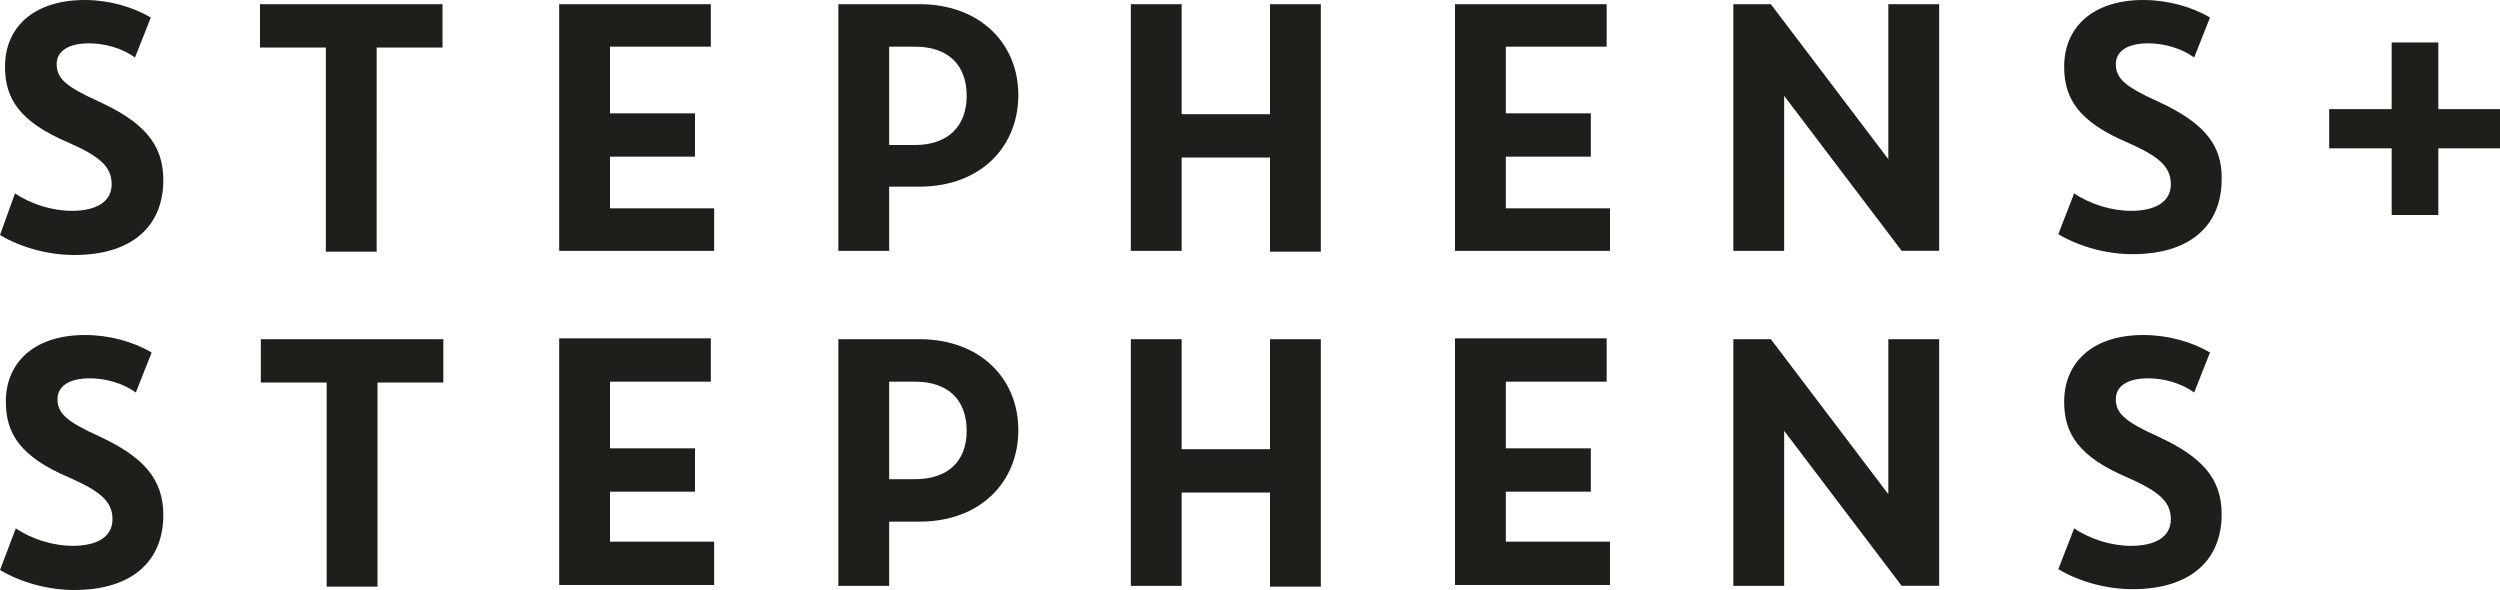 <?xml version="1.0" encoding="UTF-8"?>
<!-- Generator: Adobe Illustrator 27.2.0, SVG Export Plug-In . SVG Version: 6.00 Build 0)  -->
<svg xmlns="http://www.w3.org/2000/svg" xmlns:xlink="http://www.w3.org/1999/xlink" version="1.1" id="Layer_1" x="0px" y="0px" viewBox="0 0 300 70.8" style="enable-background:new 0 0 300 70.8;" xml:space="preserve">
<style type="text/css">
	.st0{fill:#1E1E1B;}
</style>
<path class="st0" d="M11.9,12.2c-4-1.8-5.1-2.8-5.1-4.5c0-1.5,1.3-2.5,3.9-2.5c1.9,0,4,0.6,5.5,1.7l1.9-4.8C15.9,0.8,13,0,10.2,0  C4,0,0.6,3.3,0.6,8c0,3.8,1.7,6.6,7.6,9.1c3.6,1.6,5.2,2.8,5.2,5c0,2.1-1.8,3.2-4.8,3.2c-2.3,0-4.9-0.8-6.8-2.1L0,28.2  c2.5,1.5,5.8,2.4,8.9,2.4c7,0,10.7-3.5,10.7-9C19.6,17.2,17.1,14.6,11.9,12.2z M31.2,0.5v5.2h7.9v24.5h6.1V5.7h7.9V0.5H31.2z   M73.2,25v-6.2h10.2v-5.2H73.2v-8h12.1V0.5H67.1v29.6h18.6V25H73.2z M110.3,0.5h-9.7v29.6h6.1v-7.7h3.6c7.4,0,11.9-4.8,11.9-11  C122.2,5.3,117.7,0.5,110.3,0.5z M109.8,17.4h-3.1V5.6h3.1c4,0,6.2,2.2,6.2,5.9C116,15.2,113.7,17.4,109.8,17.4z M152.4,0.5v13.2  h-10.6V0.5h-6.1v29.6h6.1V18.9h10.6v11.3h6.1V0.5H152.4z M180.7,25v-6.2h10.2v-5.2h-10.2v-8h12.1V0.5h-18.2v29.6h18.6V25H180.7z   M226.6,0.5v18.6L212.5,0.5H208v29.6h6.1V11.5l14.1,18.6h4.5V0.5H226.6z M259,12.2c-4-1.8-5.1-2.8-5.1-4.5c0-1.5,1.3-2.5,3.9-2.5  c1.9,0,4,0.6,5.5,1.7l1.9-4.8c-2.2-1.3-5.1-2.1-8-2.1c-6.1,0-9.5,3.3-9.5,8c0,3.8,1.7,6.6,7.6,9.1c3.6,1.6,5.2,2.8,5.2,5  c0,2.1-1.8,3.2-4.8,3.2c-2.3,0-4.9-0.8-6.8-2.1l-1.9,4.9c2.5,1.5,5.8,2.4,8.9,2.4c7,0,10.7-3.5,10.7-9  C266.7,17.2,264.2,14.6,259,12.2z M12,52.4c-4-1.8-5.1-2.8-5.1-4.5c0-1.5,1.3-2.5,3.9-2.5c1.9,0,4,0.6,5.5,1.7l1.9-4.8  c-2.2-1.3-5.1-2.1-8-2.1c-6.1,0-9.5,3.3-9.5,8c0,3.8,1.7,6.6,7.6,9.1c3.6,1.6,5.2,2.8,5.2,5c0,2.1-1.8,3.2-4.8,3.2  c-2.3,0-4.9-0.8-6.8-2.1L0,68.4c2.5,1.5,5.8,2.4,8.9,2.4c7,0,10.7-3.5,10.7-9C19.6,57.4,17.1,54.8,12,52.4z M31.3,40.7v5.2h7.9v24.5  h6.1V45.9h7.9v-5.2H31.3z M73.2,65.2V59h10.2v-5.2H73.2v-8h12.1v-5.2H67.1v29.6h18.6v-5.2H73.2z M110.3,40.7h-9.7v29.6h6.1v-7.7h3.6  c7.4,0,11.9-4.8,11.9-11C122.2,45.5,117.7,40.7,110.3,40.7z M109.8,57.5h-3.1V45.8h3.1c4,0,6.2,2.2,6.2,5.9  C116,55.4,113.7,57.5,109.8,57.5z M152.4,40.7v13.2h-10.6V40.7h-6.1v29.6h6.1V59.1h10.6v11.3h6.1V40.7H152.4z M180.7,65.2V59h10.2  v-5.2h-10.2v-8h12.1v-5.2h-18.2v29.6h18.6v-5.2H180.7z M226.6,40.7v18.6l-14.1-18.6H208v29.6h6.1V51.7l14.1,18.6h4.5V40.7H226.6z   M259,52.4c-4-1.8-5.1-2.8-5.1-4.5c0-1.5,1.3-2.5,3.9-2.5c1.9,0,4,0.6,5.5,1.7l1.9-4.8c-2.2-1.3-5.1-2.1-8-2.1c-6.1,0-9.5,3.3-9.5,8  c0,3.8,1.7,6.6,7.6,9.1c3.6,1.6,5.2,2.8,5.2,5c0,2.1-1.8,3.2-4.8,3.2c-2.3,0-4.9-0.8-6.8-2.1l-1.9,4.9c2.5,1.5,5.8,2.4,8.9,2.4  c7,0,10.7-3.5,10.7-9C266.6,57.4,264.2,54.8,259,52.4z M11.9,12.2c-4-1.8-5.1-2.8-5.1-4.5c0-1.5,1.3-2.5,3.9-2.5  c1.9,0,4,0.6,5.5,1.7l1.9-4.8C15.9,0.8,13,0,10.2,0C4,0,0.6,3.3,0.6,8c0,3.8,1.7,6.6,7.6,9.1c3.6,1.6,5.2,2.8,5.2,5  c0,2.1-1.8,3.2-4.8,3.2c-2.3,0-4.9-0.8-6.8-2.1L0,28.2c2.5,1.5,5.8,2.4,8.9,2.4c7,0,10.7-3.5,10.7-9C19.6,17.2,17.1,14.6,11.9,12.2z   M12,52.4c-4-1.8-5.1-2.8-5.1-4.5c0-1.5,1.3-2.5,3.9-2.5c1.9,0,4,0.6,5.5,1.7l1.9-4.8c-2.2-1.3-5.1-2.1-8-2.1c-6.1,0-9.5,3.3-9.5,8  c0,3.8,1.7,6.6,7.6,9.1c3.6,1.6,5.2,2.8,5.2,5c0,2.1-1.8,3.2-4.8,3.2c-2.3,0-4.9-0.8-6.8-2.1L0,68.4c2.5,1.5,5.8,2.4,8.9,2.4  c7,0,10.7-3.5,10.7-9C19.6,57.4,17.1,54.8,12,52.4z M31.2,0.5v5.2h7.9v24.5h6.1V5.7h7.9V0.5H31.2z M31.3,40.7v5.2h7.9v24.5h6.1V45.9  h7.9v-5.2H31.3z M73.2,65.2V59h10.2v-5.2H73.2v-8h12.1v-5.2H67.1v29.6h18.6v-5.2H73.2z M73.2,25v-6.2h10.2v-5.2H73.2v-8h12.1V0.5  H67.1v29.6h18.6V25H73.2z M110.3,40.7h-9.7v29.6h6.1v-7.7h3.6c7.4,0,11.9-4.8,11.9-11C122.2,45.5,117.7,40.7,110.3,40.7z   M109.8,57.5h-3.1V45.8h3.1c4,0,6.2,2.2,6.2,5.9C116,55.4,113.7,57.5,109.8,57.5z M110.3,0.5h-9.7v29.6h6.1v-7.7h3.6  c7.4,0,11.9-4.8,11.9-11C122.2,5.3,117.7,0.5,110.3,0.5z M109.8,17.4h-3.1V5.6h3.1c4,0,6.2,2.2,6.2,5.9  C116,15.2,113.7,17.4,109.8,17.4z M152.4,40.7v13.2h-10.6V40.7h-6.1v29.6h6.1V59.1h10.6v11.3h6.1V40.7H152.4z M152.4,0.5v13.2h-10.6  V0.5h-6.1v29.6h6.1V18.9h10.6v11.3h6.1V0.5H152.4z M180.7,65.2V59h10.2v-5.2h-10.2v-8h12.1v-5.2h-18.2v29.6h18.6v-5.2H180.7z   M180.7,25v-6.2h10.2v-5.2h-10.2v-8h12.1V0.5h-18.2v29.6h18.6V25H180.7z M226.6,40.7v18.6l-14.1-18.6H208v29.6h6.1V51.7l14.1,18.6  h4.5V40.7H226.6z M226.6,0.5v18.6L212.5,0.5H208v29.6h6.1V11.5l14.1,18.6h4.5V0.5H226.6z M259,52.4c-4-1.8-5.1-2.8-5.1-4.5  c0-1.5,1.3-2.5,3.9-2.5c1.9,0,4,0.6,5.5,1.7l1.9-4.8c-2.2-1.3-5.1-2.1-8-2.1c-6.1,0-9.5,3.3-9.5,8c0,3.8,1.7,6.6,7.6,9.1  c3.6,1.6,5.2,2.8,5.2,5c0,2.1-1.8,3.2-4.8,3.2c-2.3,0-4.9-0.8-6.8-2.1l-1.9,4.9c2.5,1.5,5.8,2.4,8.9,2.4c7,0,10.7-3.5,10.7-9  C266.6,57.4,264.2,54.8,259,52.4z M259,12.2c-4-1.8-5.1-2.8-5.1-4.5c0-1.5,1.3-2.5,3.9-2.5c1.9,0,4,0.6,5.5,1.7l1.9-4.8  c-2.2-1.3-5.1-2.1-8-2.1c-6.1,0-9.5,3.3-9.5,8c0,3.8,1.7,6.6,7.6,9.1c3.6,1.6,5.2,2.8,5.2,5c0,2.1-1.8,3.2-4.8,3.2  c-2.3,0-4.9-0.8-6.8-2.1l-1.9,4.9c2.5,1.5,5.8,2.4,8.9,2.4c7,0,10.7-3.5,10.7-9C266.7,17.2,264.2,14.6,259,12.2z M11.9,12.2  c-4-1.8-5.1-2.8-5.1-4.5c0-1.5,1.3-2.5,3.9-2.5c1.9,0,4,0.6,5.5,1.7l1.9-4.8C15.9,0.8,13,0,10.2,0C4,0,0.6,3.3,0.6,8  c0,3.8,1.7,6.6,7.6,9.1c3.6,1.6,5.2,2.8,5.2,5c0,2.1-1.8,3.2-4.8,3.2c-2.3,0-4.9-0.8-6.8-2.1L0,28.2c2.5,1.5,5.8,2.4,8.9,2.4  c7,0,10.7-3.5,10.7-9C19.6,17.2,17.1,14.6,11.9,12.2z M12,52.4c-4-1.8-5.1-2.8-5.1-4.5c0-1.5,1.3-2.5,3.9-2.5c1.9,0,4,0.6,5.5,1.7  l1.9-4.8c-2.2-1.3-5.1-2.1-8-2.1c-6.1,0-9.5,3.3-9.5,8c0,3.8,1.7,6.6,7.6,9.1c3.6,1.6,5.2,2.8,5.2,5c0,2.1-1.8,3.2-4.8,3.2  c-2.3,0-4.9-0.8-6.8-2.1L0,68.4c2.5,1.5,5.8,2.4,8.9,2.4c7,0,10.7-3.5,10.7-9C19.6,57.4,17.1,54.8,12,52.4z M31.2,0.5v5.2h7.9v24.5  h6.1V5.7h7.9V0.5H31.2z M31.3,40.7v5.2h7.9v24.5h6.1V45.9h7.9v-5.2H31.3z M73.2,65.2V59h10.2v-5.2H73.2v-8h12.1v-5.2H67.1v29.6h18.6  v-5.2H73.2z M73.2,25v-6.2h10.2v-5.2H73.2v-8h12.1V0.5H67.1v29.6h18.6V25H73.2z M110.3,40.7h-9.7v29.6h6.1v-7.7h3.6  c7.4,0,11.9-4.8,11.9-11C122.2,45.5,117.7,40.7,110.3,40.7z M109.8,57.5h-3.1V45.8h3.1c4,0,6.2,2.2,6.2,5.9  C116,55.4,113.7,57.5,109.8,57.5z M110.3,0.5h-9.7v29.6h6.1v-7.7h3.6c7.4,0,11.9-4.8,11.9-11C122.2,5.3,117.7,0.5,110.3,0.5z   M109.8,17.4h-3.1V5.6h3.1c4,0,6.2,2.2,6.2,5.9C116,15.2,113.7,17.4,109.8,17.4z M152.4,40.7v13.2h-10.6V40.7h-6.1v29.6h6.1V59.1  h10.6v11.3h6.1V40.7H152.4z M152.4,0.5v13.2h-10.6V0.5h-6.1v29.6h6.1V18.9h10.6v11.3h6.1V0.5H152.4z M180.7,65.2V59h10.2v-5.2h-10.2  v-8h12.1v-5.2h-18.2v29.6h18.6v-5.2H180.7z M180.7,25v-6.2h10.2v-5.2h-10.2v-8h12.1V0.5h-18.2v29.6h18.6V25H180.7z M226.6,40.7v18.6  l-14.1-18.6H208v29.6h6.1V51.7l14.1,18.6h4.5V40.7H226.6z M226.6,0.5v18.6L212.5,0.5H208v29.6h6.1V11.5l14.1,18.6h4.5V0.5H226.6z   M259,52.4c-4-1.8-5.1-2.8-5.1-4.5c0-1.5,1.3-2.5,3.9-2.5c1.9,0,4,0.6,5.5,1.7l1.9-4.8c-2.2-1.3-5.1-2.1-8-2.1c-6.1,0-9.5,3.3-9.5,8  c0,3.8,1.7,6.6,7.6,9.1c3.6,1.6,5.2,2.8,5.2,5c0,2.1-1.8,3.2-4.8,3.2c-2.3,0-4.9-0.8-6.8-2.1l-1.9,4.9c2.5,1.5,5.8,2.4,8.9,2.4  c7,0,10.7-3.5,10.7-9C266.6,57.4,264.2,54.8,259,52.4z M259,12.2c-4-1.8-5.1-2.8-5.1-4.5c0-1.5,1.3-2.5,3.9-2.5c1.9,0,4,0.6,5.5,1.7  l1.9-4.8c-2.2-1.3-5.1-2.1-8-2.1c-6.1,0-9.5,3.3-9.5,8c0,3.8,1.7,6.6,7.6,9.1c3.6,1.6,5.2,2.8,5.2,5c0,2.1-1.8,3.2-4.8,3.2  c-2.3,0-4.9-0.8-6.8-2.1l-1.9,4.9c2.5,1.5,5.8,2.4,8.9,2.4c7,0,10.7-3.5,10.7-9C266.7,17.2,264.2,14.6,259,12.2z M287,17.8h-7.5  v-4.7h7.5v-8h5.6v8h7.5v4.7h-7.5v8H287V17.8z"></path>
</svg>
